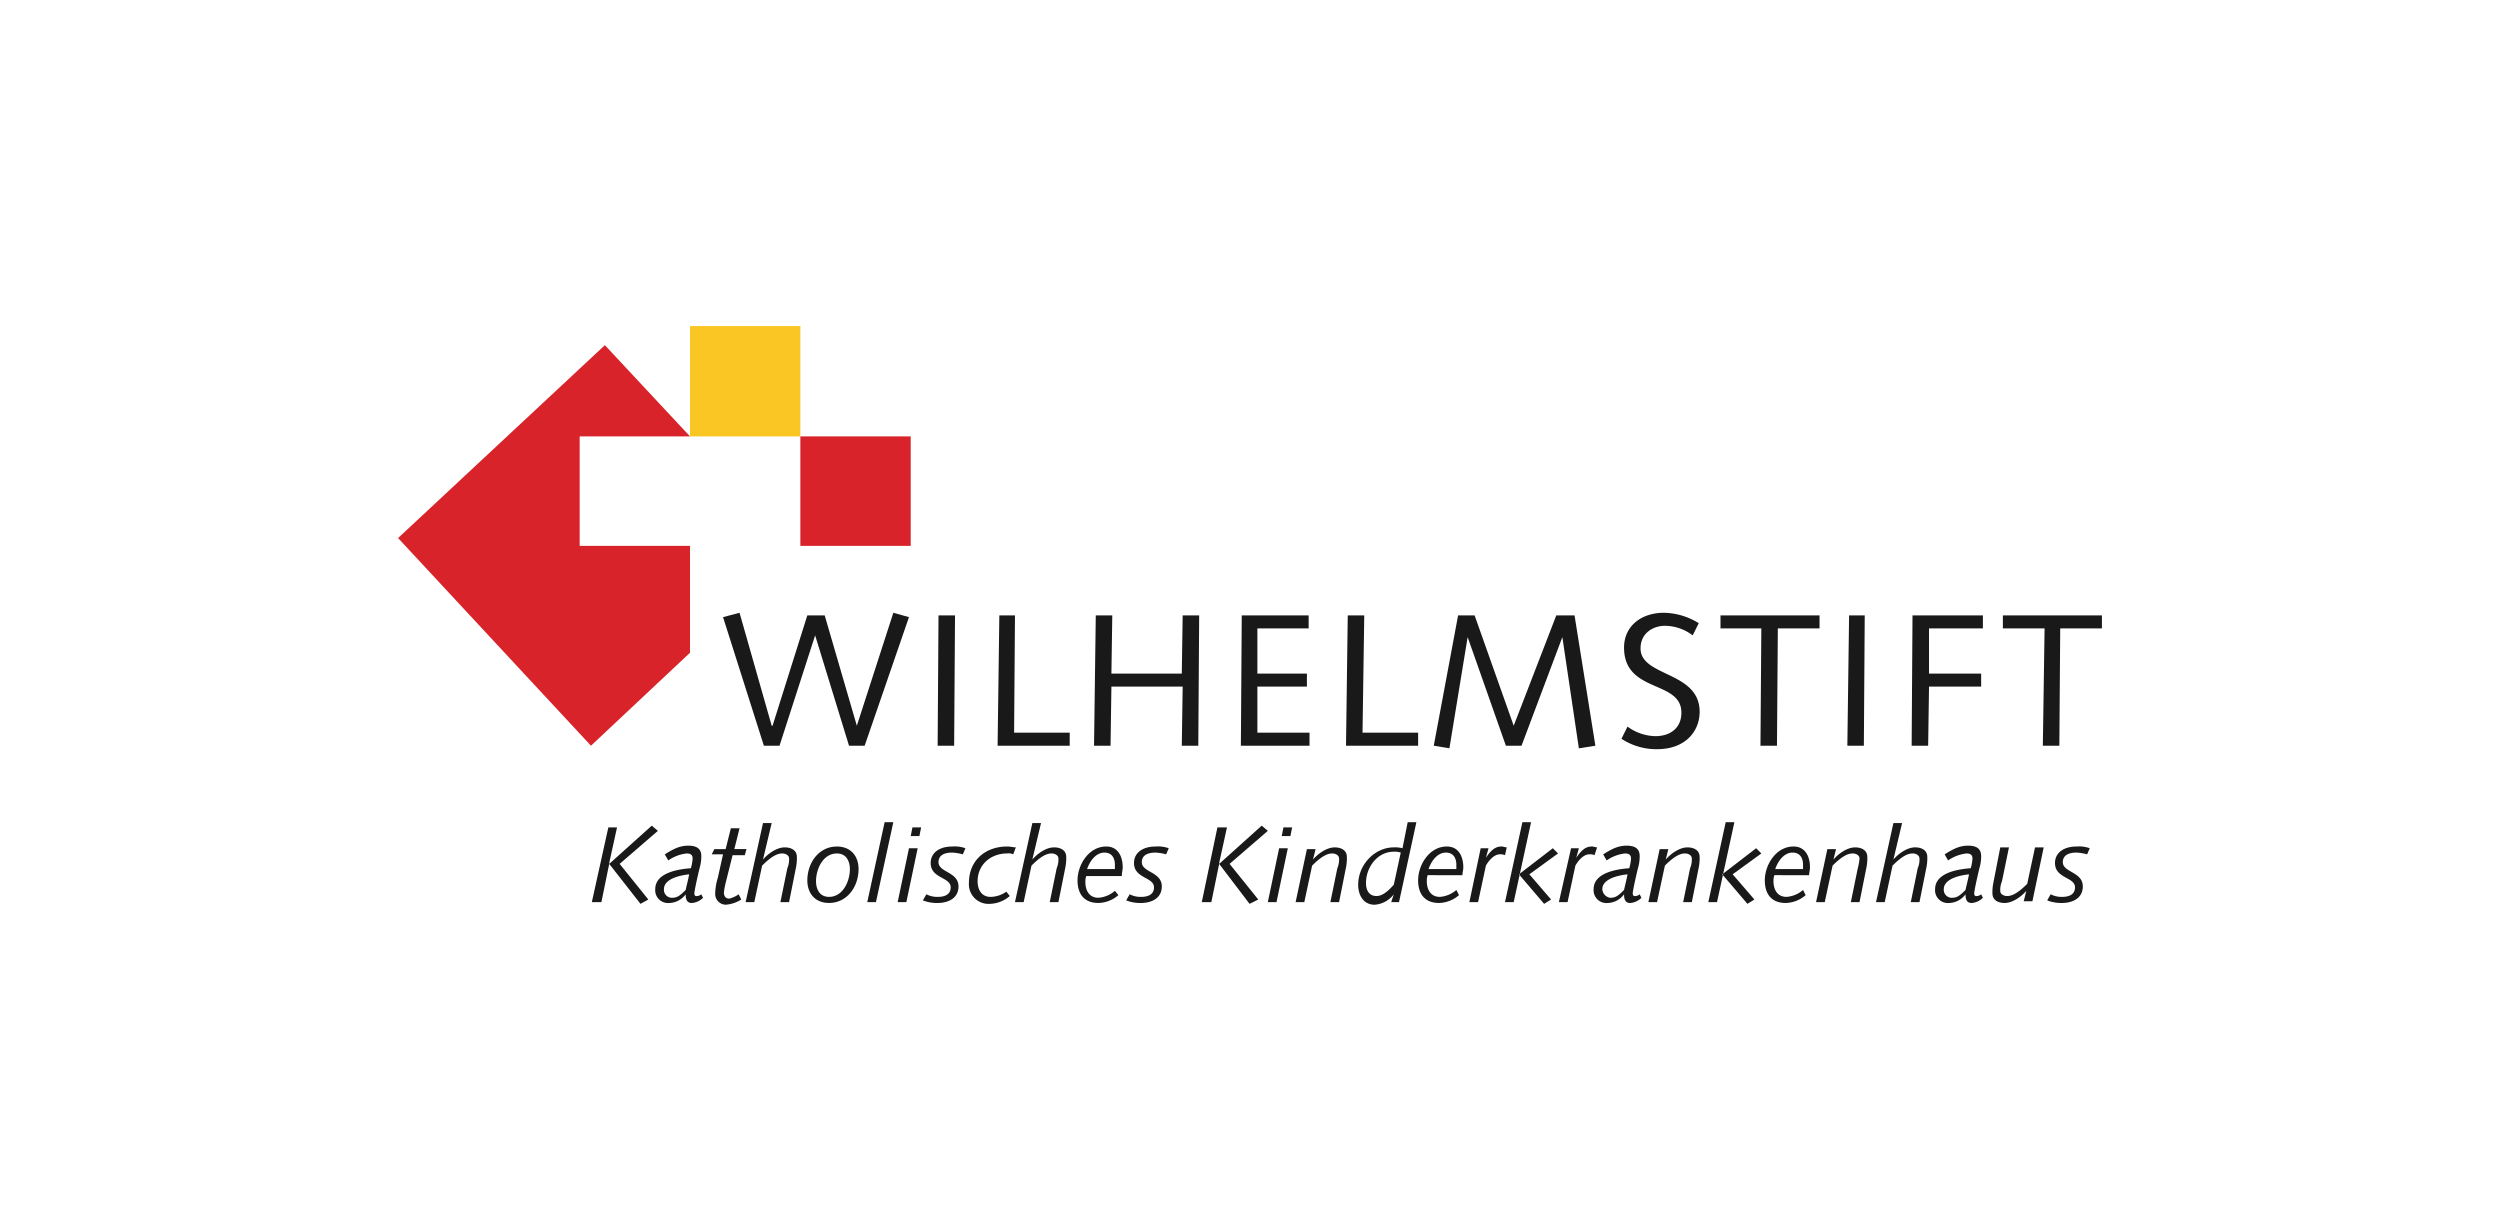 <?xml version="1.0" encoding="UTF-8"?>
<svg xmlns="http://www.w3.org/2000/svg" width="650" height="320" viewBox="0 0 650 320">
  <g id="Wilhelmstift_Logo" transform="translate(-12218 -16142)">
    <rect id="Rechteck_777" data-name="Rechteck 777" width="650" height="320" transform="translate(12218 16142)" fill="#fff" opacity="0"></rect>
    <g id="Symbols" transform="translate(12321.5 16226.773)">
      <g id="Header-Desktop">
        <g id="Menu-BAR">
          <g id="logo-kkh-wilhelmstift">
            <path id="Fill-1" d="M50.151,106.342,0,52.351,53.766,2.2,75.9,25.92H47.214V54.384H75.9V82.171L50.151,106.342" transform="translate(0 2.77)" fill="#d8232a" fill-rule="evenodd"></path>
            <path id="Fill-2" d="M33.6,28.69V0H62.29V28.69H33.6" transform="translate(42.304)" fill="#f9c623" fill-rule="evenodd"></path>
            <path id="Fill-3" d="M46.3,41.164V12.7H74.99V41.164H46.3" transform="translate(58.294 15.99)" fill="#d8232a" fill-rule="evenodd"></path>
            <path id="Fill-4" d="M22.3,77.38h2.485l2.033-9.94,8.133,10.392,2.033-1.13L29.529,67.44l9.94-8.584L37.887,57.5,26.818,67.44v-.226l2.033-9.262H26.592L22.3,77.38" transform="translate(28.077 72.396)" fill="#1a1919" fill-rule="evenodd"></path>
            <path id="Fill-5" d="M31.859,71.1c0-2.033,2.485-3.389,6.551-3.84-.226,1.355-.678,2.937-.9,4.066-1.581,1.581-2.259,2.033-3.614,2.033A2.077,2.077,0,0,1,31.859,71.1Zm1.13-7.455a10.309,10.309,0,0,1,4.744-1.807c.9,0,1.581.226,1.581,1.355a11.656,11.656,0,0,1-.452,2.485C35.7,65.9,29.6,66.8,29.6,71.1a3.325,3.325,0,0,0,3.614,3.614,5.46,5.46,0,0,0,4.292-2.259c0,1.13.226,2.259,1.581,2.259a4.56,4.56,0,0,0,2.937-1.355l-.452-.9a1.91,1.91,0,0,1-1.355.452c-.226,0-.452-.226-.452-.678,0-.678.9-4.744,1.355-6.551a10.984,10.984,0,0,0,.452-3.163c0-2.033-1.355-2.711-3.389-2.711s-3.614.678-6.1,2.259l.9,1.581Z" transform="translate(37.268 75.292)" fill="#1a1919" fill-rule="evenodd"></path>
            <path id="Fill-6" d="M36.1,64.577h2.937l-1.355,6.1A15.187,15.187,0,0,0,37,74.743a2.8,2.8,0,0,0,2.711,2.937,8.577,8.577,0,0,0,4.066-1.355L43.1,74.969a7,7,0,0,1-2.485,1.13c-.9,0-1.355-.678-1.355-1.581a20.139,20.139,0,0,1,.452-2.485L41.522,64.8h3.163l.452-1.581H41.974L43.329,57.8H41.07l-1.355,5.422H36.778L36.1,64.577" transform="translate(45.452 72.773)" fill="#1a1919" fill-rule="evenodd"></path>
            <path id="Fill-7" d="M40,77.757h2.259l2.033-9.488c2.259-2.259,3.84-3.163,5.2-3.163.9,0,1.807.452,1.807,1.355a5.776,5.776,0,0,1-.452,2.485l-1.807,8.81H51.3L53.1,68.721a11.938,11.938,0,0,0,.226-2.711c0-1.807-1.581-2.485-3.163-2.485-2.033,0-4.292,1.581-5.648,3.163h0L46.777,57.2H44.518L40,77.757" transform="translate(50.362 72.018)" fill="#1a1919" fill-rule="evenodd"></path>
            <path id="Fill-8" d="M49.359,68.936c0-3.163,1.807-7.229,5.422-7.229,2.485,0,3.389,2.033,3.389,4.066,0,3.163-1.807,7.229-5.422,7.229C50.263,73,49.359,70.969,49.359,68.936ZM47.1,68.71c0,3.389,2.033,5.874,5.648,5.874,4.744,0,7.681-4.292,7.681-8.81,0-3.389-2.033-5.874-5.648-5.874-4.744,0-7.681,4.292-7.681,8.81Z" transform="translate(59.302 75.417)" fill="#1a1919" fill-rule="evenodd"></path>
            <path id="Fill-9" d="M54,77.883h2.259L60.777,57.1H58.518L54,77.883" transform="translate(67.989 71.892)" fill="#1a1919" fill-rule="evenodd"></path>
            <path id="Fill-10" d="M57.5,77.128h2.259L62.7,63.122H60.437Zm3.389-17.169h2.259L63.6,57.7H61.34l-.452,2.259Z" transform="translate(72.396 72.648)" fill="#1a1919" fill-rule="evenodd"></path>
            <path id="Fill-11" d="M60.4,73.906a9.736,9.736,0,0,0,3.84.678c2.937,0,5.422-1.355,5.422-4.292,0-3.84-5.2-3.614-5.2-6.325,0-1.355.9-2.485,3.614-2.485a13.525,13.525,0,0,1,2.711.452l.678-1.581a8.234,8.234,0,0,0-3.389-.452c-3.614,0-5.648,1.807-5.648,4.292,0,4.066,5.2,3.614,5.2,6.325,0,2.033-1.807,2.485-3.389,2.485a6.253,6.253,0,0,1-2.937-.678l-.9,1.581" transform="translate(76.047 75.417)" fill="#1a1919" fill-rule="evenodd"></path>
            <path id="Fill-12" d="M77.9,60.126c-.678,0-1.355-.226-2.259-.226-5.422,0-9.94,3.389-9.94,9.488a5.093,5.093,0,0,0,5.422,5.422,8.226,8.226,0,0,0,5.2-2.033l-.9-1.13A7.287,7.287,0,0,1,71.348,73c-2.485,0-3.389-2.033-3.389-4.066,0-4.292,3.389-7.229,7.681-7.229a2.9,2.9,0,0,1,1.581.226l.678-1.807" transform="translate(82.72 75.417)" fill="#1a1919" fill-rule="evenodd"></path>
            <path id="Fill-13" d="M71,77.757h2.259l2.033-9.488c2.259-2.259,3.84-3.163,5.2-3.163.9,0,1.807.452,1.807,1.355a5.776,5.776,0,0,1-.452,2.485l-1.807,8.81H82.3L84.1,68.721a11.938,11.938,0,0,0,.226-2.711c0-1.807-1.581-2.485-3.163-2.485-2.033,0-4.292,1.581-5.648,3.163h0L77.777,57.2H75.518L71,77.757" transform="translate(89.393 72.018)" fill="#1a1919" fill-rule="evenodd"></path>
            <path id="Fill-14" d="M80.685,65.774c.678-2.033,2.259-4.292,4.518-4.292,2.033,0,2.711,1.581,2.711,3.163v1.13Zm9.036,1.581c0-.678.226-1.355.226-2.033,0-2.711-1.13-5.422-4.292-5.422-4.518,0-7.455,4.744-7.455,8.81,0,3.615,1.807,5.874,5.422,5.874a8.226,8.226,0,0,0,5.2-2.033l-.9-1.13a7.36,7.36,0,0,1-4.292,1.807c-2.485,0-3.389-2.033-3.389-4.066a4.41,4.41,0,0,1,.226-1.581h9.262Z" transform="translate(98.458 75.417)" fill="#1a1919" fill-rule="evenodd"></path>
            <path id="Fill-15" d="M83.8,73.906a9.736,9.736,0,0,0,3.84.678c2.937,0,5.422-1.355,5.422-4.292,0-3.84-5.2-3.614-5.2-6.325,0-1.355.9-2.485,3.614-2.485a13.525,13.525,0,0,1,2.711.452l.678-1.581a8.234,8.234,0,0,0-3.389-.452c-3.614,0-5.648,1.807-5.648,4.292,0,4.066,5.2,3.614,5.2,6.325,0,2.033-1.807,2.485-3.389,2.485a6.253,6.253,0,0,1-2.937-.678l-.9,1.581" transform="translate(105.509 75.417)" fill="#1a1919" fill-rule="evenodd"></path>
            <path id="Fill-16" d="M92.5,77.38h2.485l2.033-9.94,7.907,10.392,2.259-1.13L99.729,67.44l9.94-8.584L108.087,57.5,97.018,67.44v-.226l2.033-9.262H96.566L92.5,77.38" transform="translate(116.463 72.396)" fill="#1a1919" fill-rule="evenodd"></path>
            <path id="Fill-17" d="M100.1,77.128h2.259L105.3,63.122h-2.259Zm3.614-17.169h2.259l.452-2.259h-2.259l-.452,2.259Z" transform="translate(126.032 72.648)" fill="#1a1919" fill-rule="evenodd"></path>
            <path id="Fill-18" d="M103.3,74.232h2.259l2.033-9.488c2.259-2.259,3.84-3.163,5.2-3.163.9,0,1.807.452,1.807,1.355a5.776,5.776,0,0,1-.452,2.485l-1.807,8.81H114.6L116.4,65.2a11.938,11.938,0,0,0,.226-2.711c0-1.807-1.581-2.485-3.163-2.485-2.033,0-4.292,1.581-5.648,3.163h0l.678-2.711h-2.259L103.3,74.232" transform="translate(130.061 75.543)" fill="#1a1919" fill-rule="evenodd"></path>
            <path id="Fill-19" d="M119.084,77.883h2.033L125.636,57.1h-2.259l-1.355,6.777a7.685,7.685,0,0,0-2.259-.226c-4.97,0-9.262,4.518-9.262,9.714,0,2.711,1.355,5.2,4.292,5.2a6.886,6.886,0,0,0,4.97-2.711h0Zm.678-4.518C117.955,75.4,116.6,76.3,115.244,76.3c-1.807,0-2.711-1.355-2.711-3.389,0-4.066,2.937-8.133,7.229-8.133a4.974,4.974,0,0,1,1.807.226l-1.807,8.358Z" transform="translate(139.126 71.892)" fill="#1a1919" fill-rule="evenodd"></path>
            <path id="Fill-20" d="M120.111,65.774c.678-2.033,2.259-4.292,4.518-4.292,2.033,0,2.711,1.581,2.711,3.163v1.13Zm8.81,1.581c0-.678.226-1.355.226-2.033,0-2.711-1.13-5.422-4.292-5.422-4.518,0-7.455,4.744-7.455,8.81,0,3.615,1.807,5.874,5.422,5.874a8.226,8.226,0,0,0,5.2-2.033L127.34,71.2A7.36,7.36,0,0,1,123.048,73c-2.485,0-3.389-2.033-3.389-4.066a4.411,4.411,0,0,1,.226-1.581Z" transform="translate(147.813 75.417)" fill="#1a1919" fill-rule="evenodd"></path>
            <path id="Fill-21" d="M123.3,74.358h2.259l2.033-9.488c.9-1.581,2.259-2.937,3.615-2.937a2.865,2.865,0,0,1,1.355.226l.452-2.033c-.452,0-.9-.226-1.355-.226-1.581,0-2.711.9-4.066,2.937h0l.678-2.485h-2.033L123.3,74.358" transform="translate(155.242 75.417)" fill="#1a1919" fill-rule="evenodd"></path>
            <path id="Fill-22" d="M137.566,78.335l1.807-1.13-5.648-6.551,7.455-5.422-1.355-1.355-8.81,6.777ZM127.4,77.883h2.259L134.177,57.1h-2.259L127.4,77.883Z" transform="translate(160.404 71.892)" fill="#1a1919" fill-rule="evenodd"></path>
            <path id="Fill-23" d="M133.6,74.358h2.259l2.033-9.488c.9-1.581,2.259-2.937,3.615-2.937a2.865,2.865,0,0,1,1.355.226l.678-2.033c-.452,0-.9-.226-1.355-.226-1.581,0-2.711.9-4.066,2.937h0l.678-2.485h-2.033L133.6,74.358" transform="translate(168.21 75.417)" fill="#1a1919" fill-rule="evenodd"></path>
            <path id="Fill-24" d="M139.859,71.1c0-2.033,2.485-3.389,6.551-3.84-.226,1.355-.678,2.937-.9,4.066-1.581,1.581-2.259,2.033-3.615,2.033A2.4,2.4,0,0,1,139.859,71.1Zm1.13-7.455a10.309,10.309,0,0,1,4.744-1.807c.9,0,1.581.226,1.581,1.355a11.657,11.657,0,0,1-.452,2.485C143.7,65.9,137.6,66.8,137.6,71.1a3.325,3.325,0,0,0,3.615,3.614,5.46,5.46,0,0,0,4.292-2.259c0,1.13.226,2.259,1.581,2.259a4.56,4.56,0,0,0,2.937-1.355l-.452-.9a1.91,1.91,0,0,1-1.355.452c-.226,0-.452-.226-.452-.678,0-.678.9-4.744,1.355-6.551a10.984,10.984,0,0,0,.452-3.163c0-2.033-1.355-2.711-3.389-2.711s-3.615.678-6.1,2.259l.9,1.581Z" transform="translate(173.246 75.292)" fill="#1a1919" fill-rule="evenodd"></path>
            <path id="Fill-25" d="M143.9,74.232h2.259l2.033-9.488c2.259-2.259,3.84-3.163,5.2-3.163.9,0,1.807.452,1.807,1.355a5.776,5.776,0,0,1-.452,2.485l-1.807,8.81H155.2L157,65.2a11.937,11.937,0,0,0,.226-2.711c0-1.807-1.581-2.485-3.163-2.485-2.033,0-4.292,1.581-5.648,3.163h0l.678-2.711h-2.259L143.9,74.232" transform="translate(181.178 75.543)" fill="#1a1919" fill-rule="evenodd"></path>
            <path id="Fill-26" d="M160.966,78.335l1.807-1.13-5.648-6.551,7.455-5.422-1.355-1.355-8.81,6.777ZM150.8,77.883h2.259L157.577,57.1h-2.259L150.8,77.883Z" transform="translate(189.866 71.892)" fill="#1a1919" fill-rule="evenodd"></path>
            <path id="Fill-27" d="M160.011,65.774c.678-2.033,2.259-4.292,4.518-4.292,2.033,0,2.711,1.581,2.711,3.163v1.13Zm8.81,1.581c0-.678.226-1.355.226-2.033,0-2.711-1.13-5.422-4.292-5.422-4.518,0-7.455,4.744-7.455,8.81,0,3.615,1.807,5.874,5.422,5.874a8.227,8.227,0,0,0,5.2-2.033L167.24,71.2A7.36,7.36,0,0,1,162.948,73c-2.485,0-3.389-2.033-3.389-4.066a4.41,4.41,0,0,1,.226-1.581Z" transform="translate(198.05 75.417)" fill="#1a1919" fill-rule="evenodd"></path>
            <path id="Fill-28" d="M163.2,74.232h2.259l2.033-9.488c2.259-2.259,3.84-3.163,5.2-3.163.9,0,1.807.452,1.807,1.355a14.751,14.751,0,0,1-.452,2.485l-1.807,8.81H174.5L176.3,65.2a11.937,11.937,0,0,0,.226-2.711c0-1.807-1.581-2.485-3.163-2.485-2.033,0-4.292,1.581-5.648,3.163h0l.678-2.711h-2.259L163.2,74.232" transform="translate(205.478 75.543)" fill="#1a1919" fill-rule="evenodd"></path>
            <path id="Fill-29" d="M170.1,77.757h2.259l2.033-9.488c2.259-2.259,3.84-3.163,5.2-3.163.9,0,1.807.452,1.807,1.355a5.776,5.776,0,0,1-.452,2.485l-1.807,8.81H181.4l1.807-9.036a11.937,11.937,0,0,0,.226-2.711c0-1.807-1.581-2.485-3.163-2.485-2.033,0-4.292,1.581-5.648,3.163h0l2.259-9.488h-2.259L170.1,77.757" transform="translate(214.165 72.018)" fill="#1a1919" fill-rule="evenodd"></path>
            <path id="Fill-30" d="M179.159,71.1c0-2.033,2.485-3.389,6.551-3.84-.226,1.355-.678,2.937-.9,4.066-1.581,1.581-2.259,2.033-3.615,2.033A2.077,2.077,0,0,1,179.159,71.1Zm1.13-7.455a10.309,10.309,0,0,1,4.744-1.807c.9,0,1.581.226,1.581,1.355a11.657,11.657,0,0,1-.452,2.485C183,65.9,176.9,66.8,176.9,71.1a3.325,3.325,0,0,0,3.615,3.614,5.46,5.46,0,0,0,4.292-2.259c0,1.13.226,2.259,1.581,2.259a4.56,4.56,0,0,0,2.937-1.355l-.452-.9a1.91,1.91,0,0,1-1.355.452c-.226,0-.452-.226-.452-.678,0-.678.9-4.744,1.355-6.551a10.984,10.984,0,0,0,.452-3.163c0-2.033-1.355-2.711-3.389-2.711s-3.615.678-6.1,2.259l.9,1.581Z" transform="translate(222.727 75.292)" fill="#1a1919" fill-rule="evenodd"></path>
            <path id="Fill-31" d="M183.726,69.262a11.937,11.937,0,0,0-.226,2.711c0,1.807,1.581,2.485,3.163,2.485,2.033,0,4.292-1.581,5.648-3.163h0l-.678,2.711h2.259L196.828,60h-2.259l-2.033,9.488c-2.259,2.259-3.84,3.163-5.2,3.163-.9,0-1.807-.452-1.807-1.355a5.776,5.776,0,0,1,.452-2.485L187.792,60h-2.259l-1.807,9.262" transform="translate(231.037 75.543)" fill="#1a1919" fill-rule="evenodd"></path>
            <path id="Fill-32" d="M189.8,73.906a9.736,9.736,0,0,0,3.84.678c2.937,0,5.422-1.355,5.422-4.292,0-3.84-5.2-3.614-5.2-6.325,0-1.355.9-2.485,3.615-2.485a13.524,13.524,0,0,1,2.711.452l.678-1.581a8.234,8.234,0,0,0-3.389-.452c-3.615,0-5.648,1.807-5.648,4.292,0,4.066,5.2,3.614,5.2,6.325,0,2.033-1.807,2.485-3.389,2.485a6.253,6.253,0,0,1-2.937-.678l-.9,1.581" transform="translate(238.969 75.417)" fill="#1a1919" fill-rule="evenodd"></path>
            <path id="Fill-33" d="M48.018,67.564h4.066l9.262-28.69h0l8.81,28.69h4.066L85.744,34.13,81.677,33,72.189,62.368h0l-8.359-28.69H59.313l-9.036,28.69h-.226L41.692,33,37.4,34.13,48.018,67.564" transform="translate(47.089 41.549)" fill="#1a1919" fill-rule="evenodd"></path>
            <path id="Fill-34" d="M62.1,67.186h4.292L66.618,33.3H62.326L62.1,67.186" transform="translate(78.187 41.927)" fill="#1a1919" fill-rule="evenodd"></path>
            <path id="Fill-35" d="M87.75,67.186V63.8H73.292l.226-30.5H69.452L69,67.186H87.75" transform="translate(86.875 41.927)" fill="#1a1919" fill-rule="evenodd"></path>
            <path id="Fill-36" d="M80.1,67.186h4.292l.226-15.362h18.524l-.226,15.362h4.292l.226-33.886h-4.292l-.226,15.136h-18.3L84.844,33.3H80.552L80.1,67.186" transform="translate(100.85 41.927)" fill="#1a1919" fill-rule="evenodd"></path>
            <path id="Fill-37" d="M97,67.186h17.847V63.8H101.292V51.824h12.877V48.436H101.292V36.689h13.328V33.3H97.226L97,67.186" transform="translate(122.128 41.927)" fill="#1a1919" fill-rule="evenodd"></path>
            <path id="Fill-38" d="M127.85,67.186V63.8H113.392l.452-30.5h-4.292L109.1,67.186h18.75" transform="translate(137.363 41.927)" fill="#1a1919" fill-rule="evenodd"></path>
            <path id="Fill-39" d="M119.2,67.186l4.066.678,4.744-28.916h0l9.94,28.238h4.066l10.618-28.238h0l4.292,28.916,4.292-.678L155.8,33.3h-4.744L139.983,61.99,129.818,33.3h-4.292L119.2,67.186" transform="translate(150.08 41.927)" fill="#1a1919" fill-rule="evenodd"></path>
            <path id="Fill-40" d="M140.8,65.756a16.488,16.488,0,0,0,9.262,2.711c7.455,0,11.069-4.744,11.069-9.714,0-10.618-15.362-9.036-15.362-16.491,0-4.066,3.389-5.874,6.325-5.874a12.079,12.079,0,0,1,7.229,2.485l1.581-3.163A17.672,17.672,0,0,0,151.869,33c-6.1,0-10.392,3.614-10.392,9.036,0,11.973,14.91,8.359,14.91,16.943,0,3.84-2.711,6.1-6.777,6.1a12.638,12.638,0,0,1-7.229-2.485L140.8,65.756" transform="translate(177.275 41.549)" fill="#1a1919" fill-rule="evenodd"></path>
            <path id="Fill-41" d="M152.2,36.689h10.618l-.226,30.5h4.292l.226-30.5h10.843V33.3H152.2v3.389" transform="translate(191.628 41.927)" fill="#1a1919" fill-rule="evenodd"></path>
            <path id="Fill-42" d="M166.8,67.186h4.292l.226-33.886h-4.066L166.8,67.186" transform="translate(210.011 41.927)" fill="#1a1919" fill-rule="evenodd"></path>
            <path id="Fill-43" d="M174.2,67.186h4.292l.226-15.362h13.554V48.436H178.718V36.689h14.006V33.3h-18.3L174.2,67.186" transform="translate(219.328 41.927)" fill="#1a1919" fill-rule="evenodd"></path>
            <path id="Fill-44" d="M184.7,36.689h10.843l-.452,30.5h4.292l.226-30.5h10.843V33.3H184.7v3.389" transform="translate(232.548 41.927)" fill="#1a1919" fill-rule="evenodd"></path>
          </g>
        </g>
      </g>
    </g>
  </g>
</svg>
